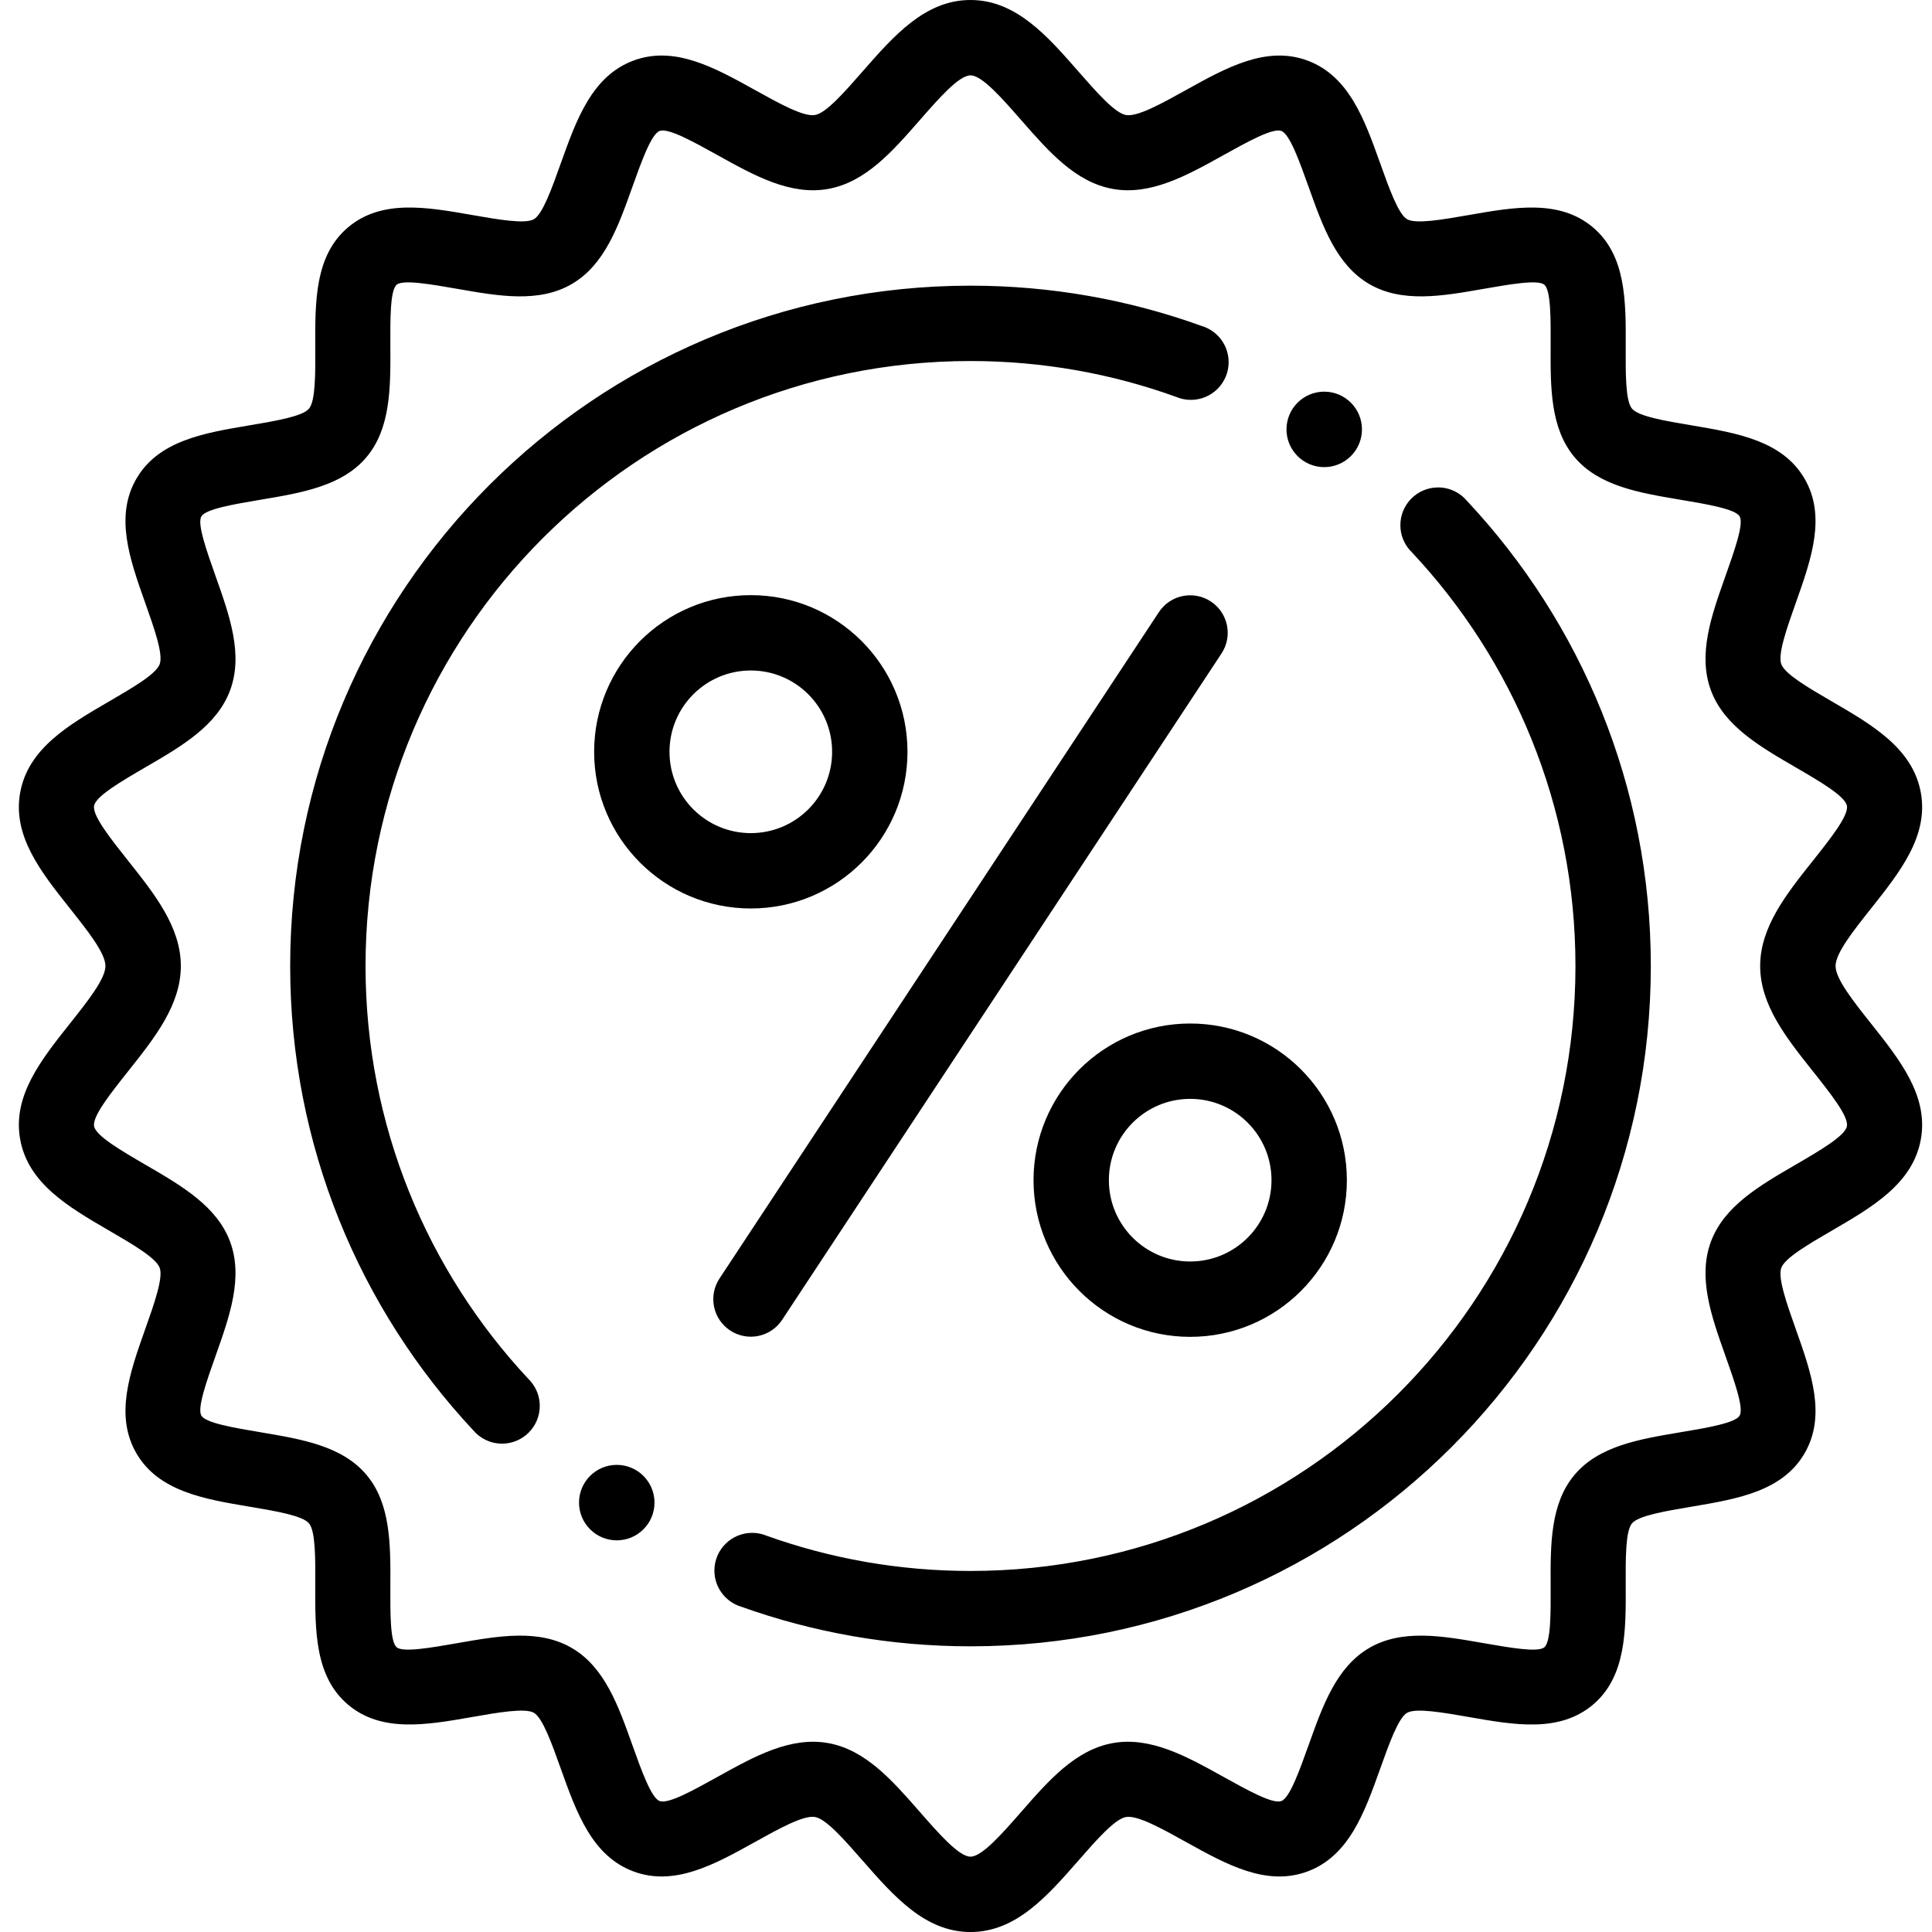<svg width="30" height="30" viewBox="-4 0 511 512" fill="currentColor" xmlns="http://www.w3.org/2000/svg"><path d="m252.691 0c12.023 0 20.32 9.48 28.539 18.871 4.867 5.562 9.691 11.074 12.645 11.609 3.023.551 9.516-3.055 15.969-6.641 10.676-5.934 21.293-11.828 32.164-7.781 10.992 4.094 15.109 15.617 19.211 27.102 2.43 6.797 4.848 13.57 7.16 14.926 2.316 1.355 9.438.109 16.547-1.133 11.938-2.09 23.859-4.176 32.711 3.289 8.805 7.43 8.75 19.559 8.695 31.688-.031 7.16-.066 14.32 1.664 16.371 1.73 2.055 8.785 3.242 15.844 4.43 11.98 2.02 23.98 4.039 29.852 14.059 5.855 9.996 1.816 21.398-2.238 32.84-2.434 6.863-4.875 13.75-3.891 16.395.984 2.637 7.23 6.27 13.508 9.922 10.641 6.188 21.344 12.41 23.465 24.094 2.086 11.484-5.504 21.035-13.16 30.676-4.695 5.914-9.434 11.879-9.434 15.285 0 3.41 4.738 9.375 9.434 15.289 7.656 9.637 15.246 19.188 13.16 30.672-2.121 11.684-12.824 17.91-23.465 24.098-6.277 3.648-12.523 7.281-13.508 9.922-.984 2.645 1.457 9.531 3.891 16.395 4.055 11.441 8.094 22.844 2.238 32.836-5.871 10.023-17.871 12.043-29.852 14.059-7.059 1.191-14.113 2.379-15.844 4.43-1.73 2.055-1.695 9.215-1.664 16.375.055 12.129.109 24.258-8.695 31.688-8.852 7.465-20.773 5.379-32.711 3.289-7.109-1.242-14.23-2.488-16.547-1.133-2.312 1.355-4.73 8.129-7.16 14.926-4.102 11.484-8.219 23.008-19.211 27.102-10.871 4.047-21.488-1.852-32.164-7.781-6.453-3.586-12.941-7.191-15.969-6.641-2.953.535-7.777 6.047-12.645 11.605-8.219 9.391-16.516 18.871-28.539 18.871-12.02 0-20.316-9.48-28.539-18.871-4.863-5.562-9.688-11.074-12.645-11.609-3.023-.551-9.512 3.055-15.969 6.641-10.676 5.934-21.289 11.828-32.16 7.781-10.996-4.094-15.109-15.617-19.215-27.102-2.426-6.793-4.848-13.57-7.16-14.926-2.312-1.355-9.434-.109-16.547 1.137-11.938 2.086-23.859 4.172-32.711-3.293-8.805-7.43-8.75-19.559-8.695-31.688.035-7.16.066-14.32-1.664-16.371-1.73-2.055-8.781-3.242-15.844-4.43-11.98-2.016-23.98-4.039-29.852-14.059-5.852-9.996-1.812-21.398 2.242-32.84 2.434-6.863 4.871-13.75 3.887-16.395-.98-2.637-7.227-6.27-13.508-9.922-10.637-6.188-21.344-12.41-23.461-24.094-2.086-11.484 5.5-21.039 13.156-30.676 4.699-5.914 9.438-11.879 9.438-15.289 0-3.406-4.738-9.371-9.438-15.285-7.656-9.641-15.242-19.188-13.156-30.676 2.117-11.684 12.824-17.906 23.461-24.094 6.281-3.652 12.527-7.285 13.508-9.922.984-2.645-1.453-9.531-3.887-16.395-4.055-11.441-8.098-22.844-2.242-32.836 5.871-10.023 17.871-12.043 29.852-14.059 7.062-1.191 14.113-2.379 15.844-4.43 1.73-2.055 1.699-9.215 1.664-16.375-.055-12.129-.109-24.262 8.695-31.684 8.852-7.465 20.773-5.383 32.711-3.293 7.113 1.242 14.234 2.488 16.547 1.133 2.312-1.352 4.734-8.129 7.16-14.926 4.102-11.48 8.223-23.008 19.215-27.102 10.871-4.047 21.484 1.852 32.16 7.781 6.457 3.586 12.945 7.191 15.969 6.641 2.957-.535 7.781-6.047 12.645-11.605 8.223-9.391 16.52-18.871 28.539-18.871zm123.922 129.176c-5.523 0-10 4.477-10 10 0 2.461.891 4.715 2.367 6.457v.004l-.004-.004.031.035c.203.238.418.465.641.68 26.895 28.672 43.363 67.238 43.363 109.652 0 44.273-17.941 84.352-46.953 113.363-29.012 29.016-69.094 46.957-113.367 46.957-18.953 0-37.137-3.289-54.012-9.328-.301-.125-.613-.234-.93-.332l-.023-.012v.004c-.918-.277-1.895-.43-2.902-.43-5.52 0-10 4.477-10 10 0 4.531 3.016 8.355 7.145 9.586 18.973 6.785 39.418 10.484 60.723 10.484 49.785 0 94.859-20.184 127.484-52.809 32.629-32.629 52.809-77.699 52.809-127.484 0-47.641-18.48-90.961-48.656-123.191-1.836-2.219-4.609-3.633-7.715-3.633zm-30.18-25.383c-5.52 0-10 4.477-10 10 0 5.52 4.48 10 10 10 5.523 0 10-4.48 10-10 0-5.523-4.477-10-10-10zm-32.457-17.398c-19.133-6.914-39.766-10.688-61.285-10.688-49.785 0-94.855 20.18-127.484 52.809-32.625 32.625-52.809 77.699-52.809 127.484 0 47.539 18.402 90.777 48.465 122.988 1.836 2.195 4.594 3.594 7.68 3.594 5.523 0 10-4.477 10-10 0-2.453-.883-4.699-2.352-6.438v-.008l-.039-.043c-.195-.23-.402-.449-.617-.656-26.773-28.652-43.164-67.129-43.164-109.438 0-44.273 17.945-84.355 46.957-113.363 29.012-29.016 69.094-46.957 113.363-46.957 19.133 0 37.48 3.352 54.492 9.5h.004c1.203.512 2.523.793 3.914.793 5.523 0 10-4.477 10-10 0-4.523-3.004-8.344-7.125-9.578zm-155.027 301.812c-5.52 0-10 4.477-10 10 0 5.523 4.48 10 10 10 5.523 0 10-4.477 10-10 0-5.523-4.477-10-10-10zm35.523-230.488c-11.465 0-21.844 4.645-29.359 12.16-7.512 7.516-12.16 17.895-12.16 29.359 0 11.461 4.648 21.844 12.16 29.355 7.516 7.516 17.895 12.164 29.359 12.164s21.844-4.648 29.359-12.164c7.512-7.512 12.16-17.895 12.16-29.355 0-11.465-4.648-21.844-12.16-29.359-7.516-7.516-17.895-12.16-29.359-12.16zm15.238 26.281c-3.898-3.898-9.285-6.312-15.238-6.312-5.949 0-11.34 2.414-15.238 6.312s-6.309 9.285-6.309 15.238c0 5.949 2.41 11.34 6.309 15.238 3.898 3.895 9.289 6.309 15.238 6.309 5.953 0 11.34-2.41 15.238-6.309 3.898-3.898 6.309-9.289 6.309-15.238 0-5.953-2.41-11.34-6.309-15.238zm92.895-21.758-116.441 176.594c-3.016 4.59-1.742 10.754 2.848 13.77 4.59 3.016 10.754 1.742 13.77-2.848l116.441-176.594c3.016-4.59 1.742-10.754-2.848-13.77s-10.754-1.742-13.77 2.848zm8.309 109c-11.465 0-21.848 4.648-29.359 12.16-7.512 7.516-12.16 17.898-12.16 29.359 0 11.465 4.648 21.844 12.16 29.359 7.516 7.512 17.895 12.16 29.359 12.16 11.465 0 21.844-4.648 29.355-12.16 7.516-7.516 12.164-17.895 12.164-29.359 0-11.465-4.648-21.844-12.164-29.359-7.512-7.512-17.891-12.16-29.355-12.16zm15.234 26.281c-3.895-3.895-9.285-6.309-15.234-6.309-5.953 0-11.34 2.41-15.238 6.309-3.898 3.898-6.312 9.289-6.312 15.238 0 5.953 2.414 11.34 6.312 15.238 3.898 3.898 9.285 6.309 15.238 6.309 5.949 0 11.34-2.41 15.234-6.309 3.902-3.898 6.312-9.285 6.312-15.238 0-5.949-2.41-11.336-6.312-15.238zm-59.895-265.543c-5.23-5.977-10.508-12.008-13.559-12.008-3.055 0-8.332 6.031-13.562 12.008-7.16 8.18-14.262 16.293-24.113 18.082-10 1.816-19.602-3.52-29.152-8.828-6.656-3.699-13.277-7.375-15.543-6.531-2.234.832-4.801 8.012-7.355 15.164-3.637 10.176-7.258 20.32-15.898 25.379-8.699 5.098-19.379 3.23-30.043 1.363-7.363-1.285-14.723-2.574-16.402-1.152-1.742 1.469-1.711 8.934-1.676 16.395.051 10.84.098 21.68-6.348 29.324-6.426 7.621-17.098 9.418-27.781 11.215-7.395 1.246-14.809 2.492-15.961 4.465-1.148 1.957 1.359 9.039 3.879 16.141 3.625 10.23 7.262 20.492 3.73 29.969-3.484 9.355-12.801 14.773-22.168 20.223-6.68 3.883-13.402 7.793-13.867 10.363-.473 2.605 4.332 8.652 9.18 14.758 6.875 8.652 13.809 17.379 13.809 27.691 0 10.316-6.934 19.039-13.809 27.695-4.848 6.102-9.652 12.148-9.18 14.758.465 2.57 7.188 6.477 13.867 10.363 9.367 5.445 18.684 10.863 22.168 20.219 3.531 9.48-.105 19.742-3.73 29.973-2.52 7.102-5.027 14.18-3.879 16.141 1.152 1.969 8.562 3.219 15.961 4.461 10.688 1.801 21.355 3.594 27.781 11.219 6.445 7.641 6.398 18.48 6.348 29.324-.035 7.461-.066 14.922 1.676 16.395 1.684 1.418 9.039.133 16.402-1.156 10.664-1.863 21.344-3.734 30.043 1.363 8.641 5.059 12.266 15.203 15.898 25.379 2.555 7.152 5.121 14.336 7.355 15.164 2.266.844 8.887-2.832 15.543-6.531 9.551-5.305 19.152-10.641 29.152-8.824 9.855 1.785 16.953 9.898 24.113 18.082 5.23 5.977 10.508 12.008 13.562 12.008 3.051 0 8.328-6.031 13.559-12.008 7.16-8.184 14.262-16.297 24.109-18.082 10-1.816 19.605 3.52 29.156 8.824 6.656 3.699 13.277 7.375 15.543 6.531 2.234-.828 4.801-8.012 7.355-15.164 3.637-10.176 7.258-20.316 15.895-25.379 8.703-5.098 19.379-3.23 30.043-1.363 7.367 1.289 14.723 2.578 16.41 1.156 1.738-1.473 1.707-8.934 1.672-16.395-.051-10.84-.098-21.684 6.348-29.324 6.426-7.625 17.094-9.418 27.777-11.219 7.398-1.242 14.812-2.492 15.965-4.461 1.148-1.961-1.359-9.039-3.879-16.141-3.625-10.23-7.262-20.492-3.73-29.973 3.48-9.355 12.801-14.773 22.164-20.219 6.684-3.887 13.402-7.793 13.871-10.363.473-2.609-4.332-8.656-9.18-14.758-6.875-8.656-13.809-17.379-13.809-27.695 0-10.312 6.934-19.039 13.809-27.691 4.848-6.105 9.652-12.152 9.18-14.758-.469-2.57-7.188-6.48-13.871-10.363-9.363-5.449-18.684-10.867-22.164-20.223-3.531-9.477.105-19.738 3.73-29.969 2.52-7.102 5.027-14.184 3.879-16.141-1.152-1.973-8.566-3.219-15.965-4.465-10.684-1.797-21.352-3.594-27.777-11.215-6.445-7.645-6.398-18.484-6.348-29.324.035-7.461.066-14.926-1.672-16.395-1.688-1.422-9.043-.133-16.41 1.152-10.664 1.867-21.34 3.734-30.039-1.363-8.641-5.059-12.266-15.203-15.898-25.379-2.555-7.152-5.121-14.332-7.355-15.164-2.266-.844-8.887 2.832-15.543 6.531-9.555 5.309-19.156 10.645-29.156 8.828-9.852-1.789-16.949-9.902-24.109-18.082zm0 0" fill-rule="evenodd"/></svg>